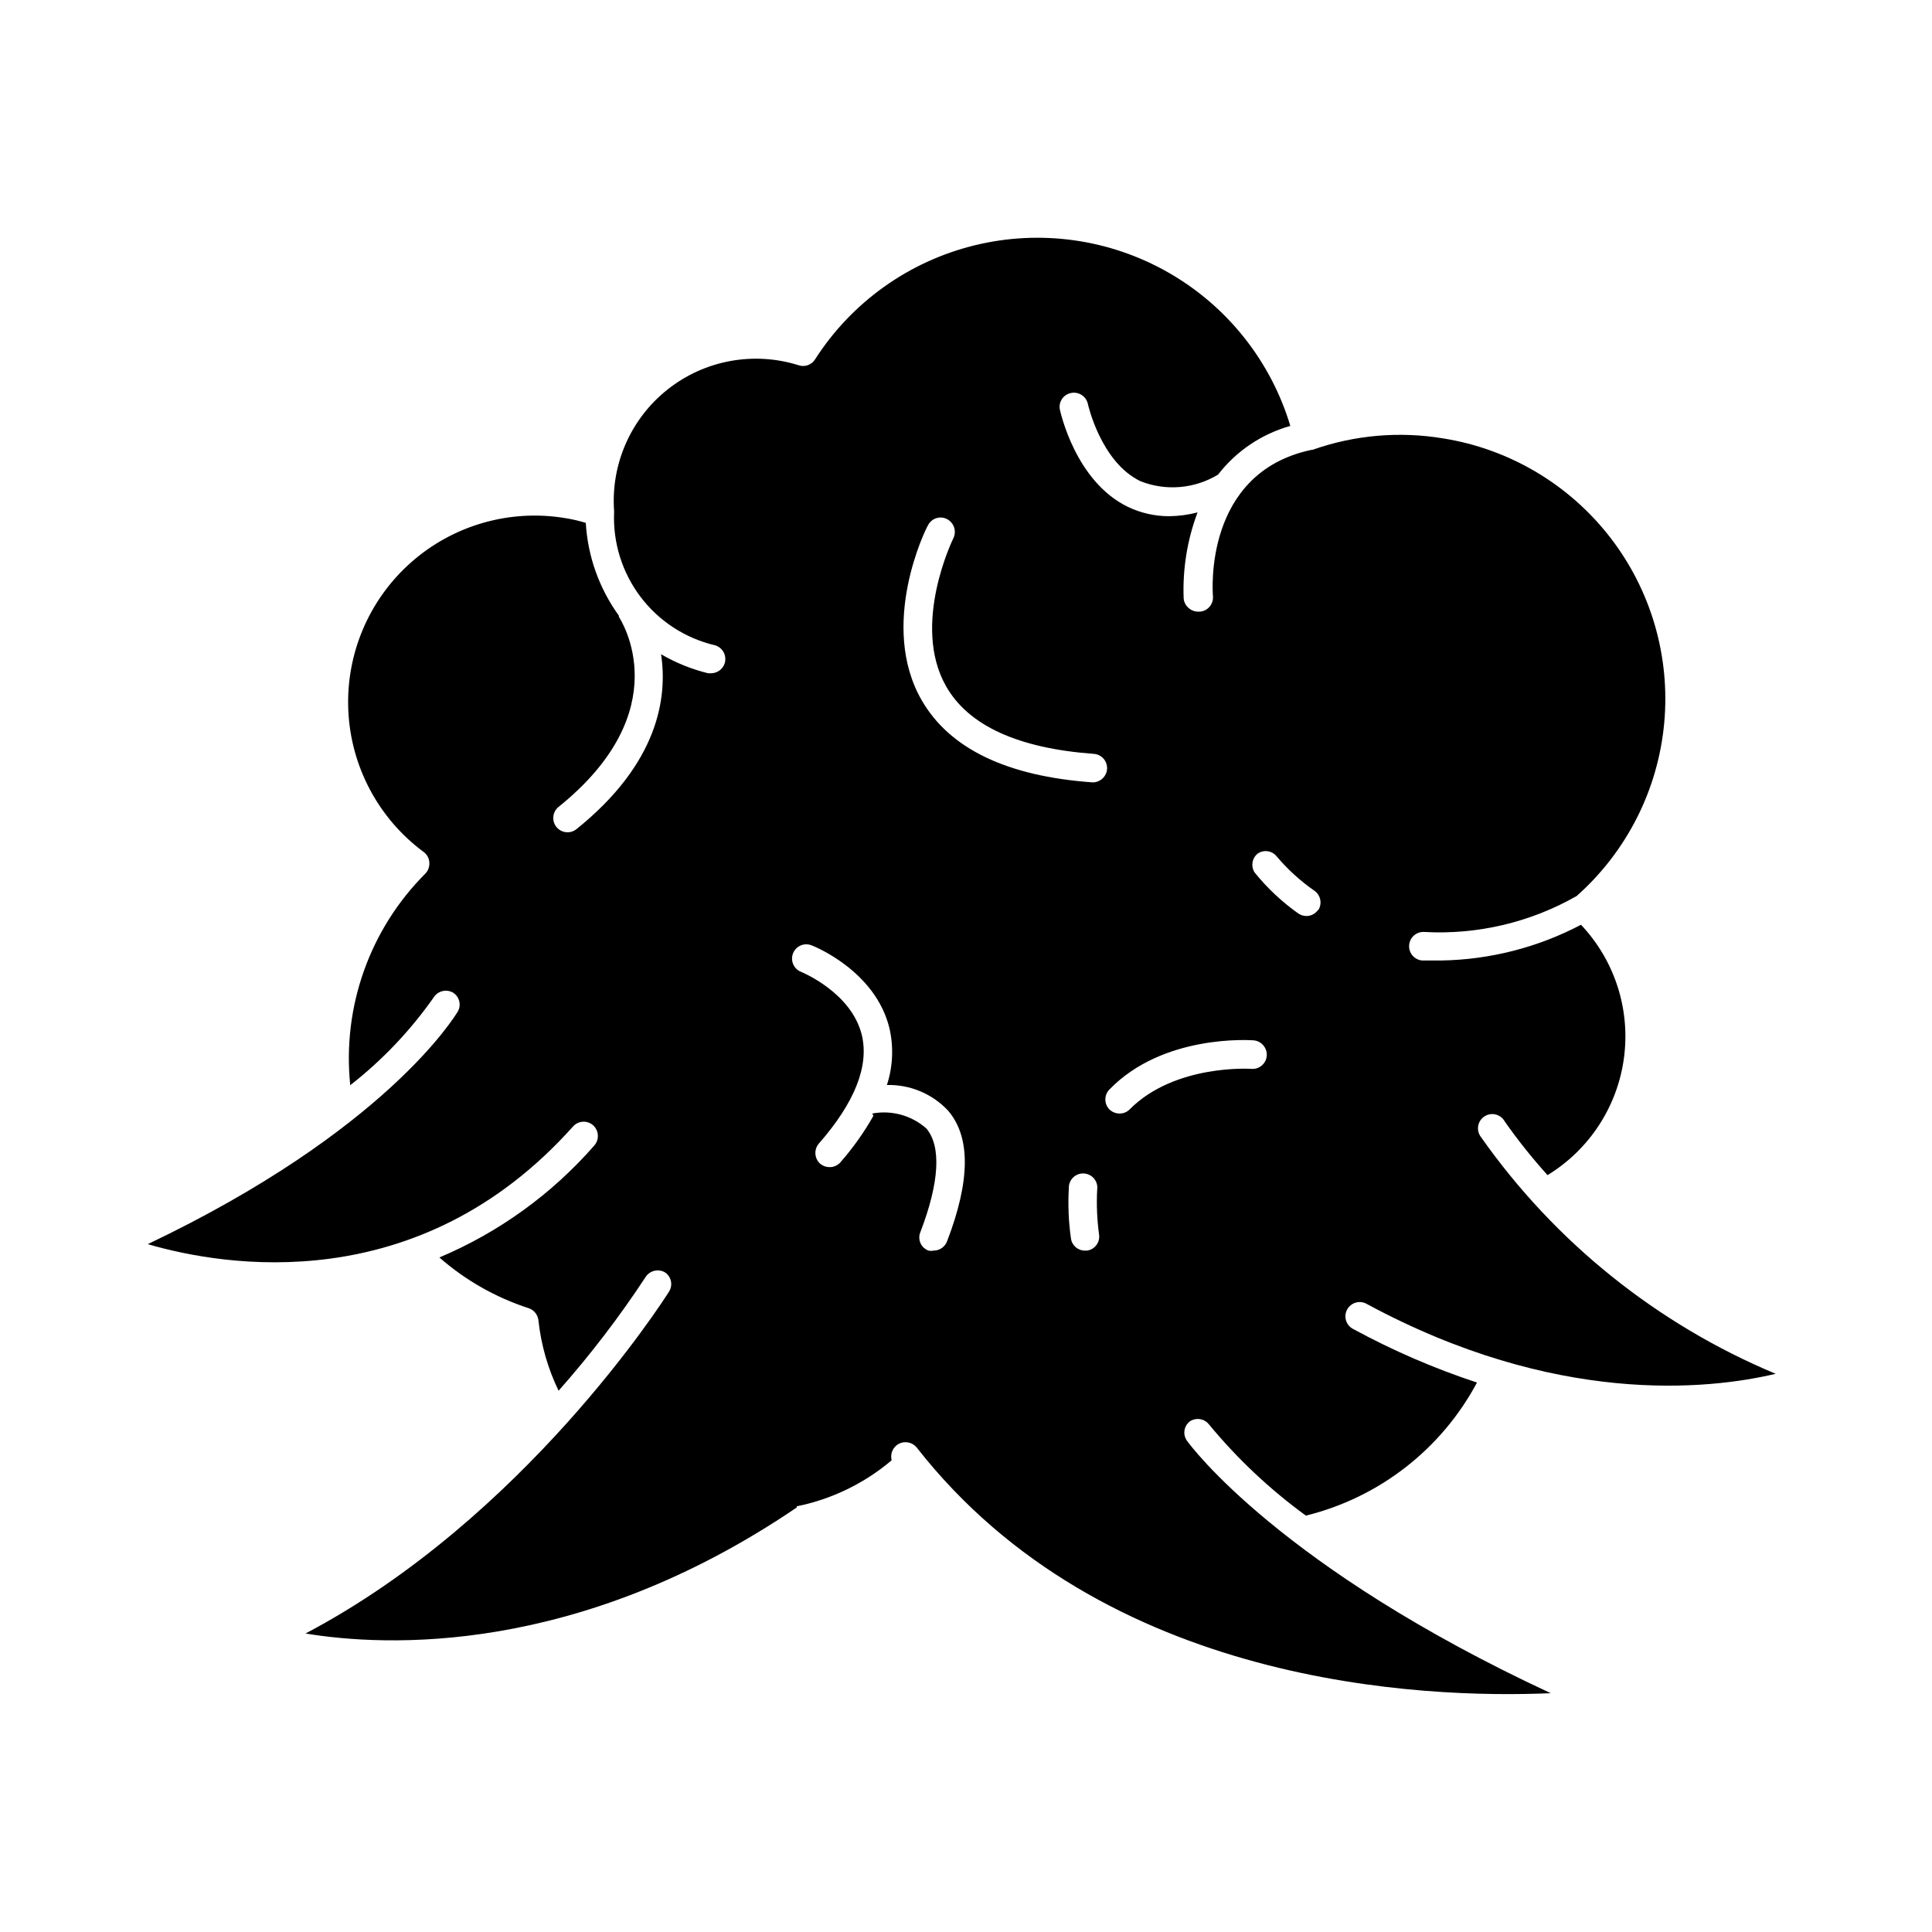 <?xml version="1.0" encoding="UTF-8"?>
<!-- Uploaded to: ICON Repo, www.svgrepo.com, Generator: ICON Repo Mixer Tools -->
<svg fill="#000000" width="800px" height="800px" version="1.1" viewBox="144 144 512 512" xmlns="http://www.w3.org/2000/svg">
 <path d="m614.57 508.07c-31.422-13.133-58.492-34.875-78.09-62.727-0.648-0.832-0.922-1.898-0.75-2.938 0.172-1.043 0.773-1.965 1.656-2.543 0.883-0.582 1.969-0.766 2.992-0.508 1.023 0.258 1.895 0.93 2.398 1.859 3.484 4.961 7.273 9.707 11.336 14.207 11.09-6.769 18.531-18.184 20.254-31.062 1.723-12.879-2.461-25.844-11.387-35.289-11.43 6.016-24.113 9.258-37.031 9.473h-5.039 0.004c-2.09-0.168-3.644-1.996-3.477-4.082 0.164-2.086 1.992-3.644 4.078-3.477 14.07 0.762 28.062-2.547 40.305-9.523 13.266-11.762 21.559-28.129 23.207-45.781 1.648-17.652-3.477-35.27-14.332-49.285-10.859-14.016-26.637-23.383-44.141-26.199-11.656-1.957-23.617-0.918-34.762 3.023h-0.25c-28.566 6.047-26.199 37.484-26.098 38.793 0.172 2.07-1.359 3.894-3.43 4.082h-0.551c-1.957-0.043-3.578-1.531-3.781-3.477-0.309-7.777 0.941-15.539 3.68-22.824-2.469 0.645-5.008 0.98-7.559 1.008-3.766 0-7.484-0.844-10.883-2.469-13.957-6.75-17.887-25.191-18.035-25.746-0.207-0.973-0.016-1.992 0.535-2.828 0.547-0.832 1.406-1.41 2.387-1.605 2.031-0.434 4.031 0.848 4.484 2.875 0 0 3.375 15.418 13.957 20.504 6.75 2.656 14.352 2.004 20.555-1.762 4.832-6.246 11.543-10.766 19.145-12.898-5.16-17.191-16.727-31.742-32.309-40.645-15.582-8.906-33.988-11.484-51.418-7.199-17.43 4.281-32.547 15.098-42.227 30.211-0.91 1.457-2.703 2.102-4.332 1.559-11.906-3.75-24.898-1.367-34.691 6.371-9.797 7.738-15.125 19.824-14.23 32.273v0.301c-0.34 8.074 2.144 16.016 7.027 22.453 4.883 6.438 11.859 10.969 19.727 12.812 1.781 0.516 2.926 2.25 2.703 4.09-0.227 1.844-1.758 3.25-3.609 3.316h-0.957c-4.371-1.074-8.559-2.769-12.445-5.035 1.762 11.637-0.805 28.969-22.418 46.352v-0.004c-1.629 1.309-4.008 1.051-5.316-0.578-1.309-1.629-1.047-4.008 0.578-5.316 31.84-25.645 16.625-49.324 15.973-50.383v-0.301c-5.207-7.191-8.25-15.719-8.766-24.586-1.781-0.547-3.602-0.969-5.441-1.258-14.703-2.449-29.723 1.871-40.883 11.75-11.16 9.879-17.262 24.266-16.613 39.156 0.648 14.891 7.984 28.691 19.961 37.562 0.898 0.645 1.457 1.664 1.512 2.769 0.09 1.098-0.293 2.18-1.059 2.973-14.738 14.742-22.047 35.34-19.898 56.074 8.48-6.621 15.934-14.465 22.117-23.273 1.078-1.688 3.273-2.258 5.035-1.312 1.75 1.031 2.356 3.269 1.363 5.039-0.805 1.309-19.043 31.59-82.172 61.668 20.152 5.894 71.742 14.66 112.7-31.188h-0.004c0.668-0.75 1.605-1.203 2.609-1.258 1-0.059 1.984 0.285 2.734 0.957 1.531 1.402 1.668 3.773 0.301 5.34-11.254 12.883-25.297 23.031-41.062 29.676 6.894 6.047 14.953 10.625 23.68 13.449 1.414 0.484 2.414 1.742 2.57 3.227 0.699 6.473 2.504 12.777 5.34 18.641 8.426-9.508 16.152-19.609 23.125-30.23 1.125-1.633 3.312-2.137 5.039-1.156 1.676 1.094 2.188 3.316 1.16 5.035-1.613 2.57-38.441 60.156-96.379 90.688 20.957 3.477 72.043 6.098 130.18-33.402v-0.305c9.273-1.879 17.922-6.074 25.141-12.191-0.379-1.469 0.133-3.023 1.309-3.981 1.645-1.289 4.023-1.02 5.34 0.605 49.574 63.328 134.27 66.555 168.02 65.094-71.539-33.25-95.422-65.496-96.48-67.008h0.004c-1.094-1.641-0.719-3.848 0.855-5.039 1.633-1.074 3.82-0.727 5.039 0.809 7.516 9.105 16.148 17.23 25.691 24.18 19.434-4.789 35.918-17.609 45.344-35.266-11.316-3.731-22.277-8.469-32.746-14.156-0.926-0.453-1.625-1.258-1.941-2.238-0.312-0.977-0.219-2.043 0.27-2.949 0.488-0.902 1.324-1.57 2.312-1.848 0.988-0.277 2.051-0.137 2.934 0.383 49.93 26.957 90.234 22.773 108.32 18.492zm-224.65-224.85c0.441-0.891 1.227-1.57 2.172-1.883s1.98-0.234 2.867 0.223c1.836 0.941 2.594 3.168 1.711 5.035 0 0-11.285 22.824-1.965 39.246 5.945 10.48 19.145 16.473 39.145 17.938h0.004c1.004 0.066 1.938 0.527 2.602 1.281 0.66 0.758 0.992 1.746 0.926 2.75-0.156 1.977-1.797 3.508-3.781 3.527-22.773-1.613-37.938-8.918-45.344-21.766-11.484-19.953 1.059-45.445 1.664-46.352zm45.344 187.97c0.145 0.988-0.117 1.996-0.727 2.793-0.605 0.793-1.504 1.312-2.5 1.438h-0.504c-1.891 0.016-3.496-1.395-3.727-3.273-0.625-4.387-0.809-8.828-0.555-13.25-0.039-1.066 0.371-2.102 1.133-2.848 0.766-0.746 1.805-1.133 2.871-1.07 1.066 0.066 2.055 0.578 2.723 1.41 0.664 0.832 0.949 1.906 0.781 2.961-0.199 3.953-0.027 7.918 0.504 11.84zm-47.359-0.656c5.039-13.148 5.594-22.672 1.613-27.457-3.914-3.477-9.215-4.945-14.359-3.981l0.301 0.605h0.004c-2.488 4.406-5.426 8.543-8.77 12.344-0.715 0.801-1.742 1.262-2.82 1.258-0.922 0.008-1.812-0.312-2.519-0.906-1.547-1.387-1.703-3.762-0.352-5.34 9.523-10.883 13.352-20.555 11.387-28.766-2.769-11.336-15.973-16.676-16.07-16.727l-0.004-0.004c-1.945-0.75-2.914-2.938-2.164-4.887 0.75-1.945 2.938-2.918 4.887-2.164 0.707 0.25 16.93 6.75 20.656 21.914 1.164 5.004 0.938 10.23-0.656 15.113 6.133-0.152 12.035 2.324 16.223 6.805 5.996 7 5.894 18.59-0.301 34.66-0.562 1.457-1.965 2.418-3.527 2.418-0.449 0.098-0.91 0.098-1.359 0-0.953-0.336-1.727-1.051-2.137-1.977-0.41-0.926-0.422-1.977-0.031-2.91zm87.664-43.277s-20.152-1.359-32.195 10.73c-0.699 0.719-1.664 1.121-2.668 1.109-0.992 0.004-1.949-0.375-2.672-1.059-1.473-1.473-1.473-3.863 0-5.34 14.258-14.66 37.23-13.047 38.188-13l0.004 0.004c2.074 0.184 3.621 2 3.477 4.078-0.078 1.016-0.559 1.953-1.336 2.606-0.777 0.656-1.785 0.969-2.797 0.871zm17.684-42.066c-0.699 0.977-1.824 1.559-3.023 1.562-0.793-0.004-1.566-0.25-2.215-0.707-4.305-3.055-8.168-6.684-11.488-10.781-1.09-1.621-0.762-3.809 0.754-5.039 1.605-1.125 3.805-0.816 5.039 0.707 2.938 3.488 6.328 6.57 10.078 9.168 1.613 1.176 2.031 3.406 0.957 5.09z"/>
</svg>